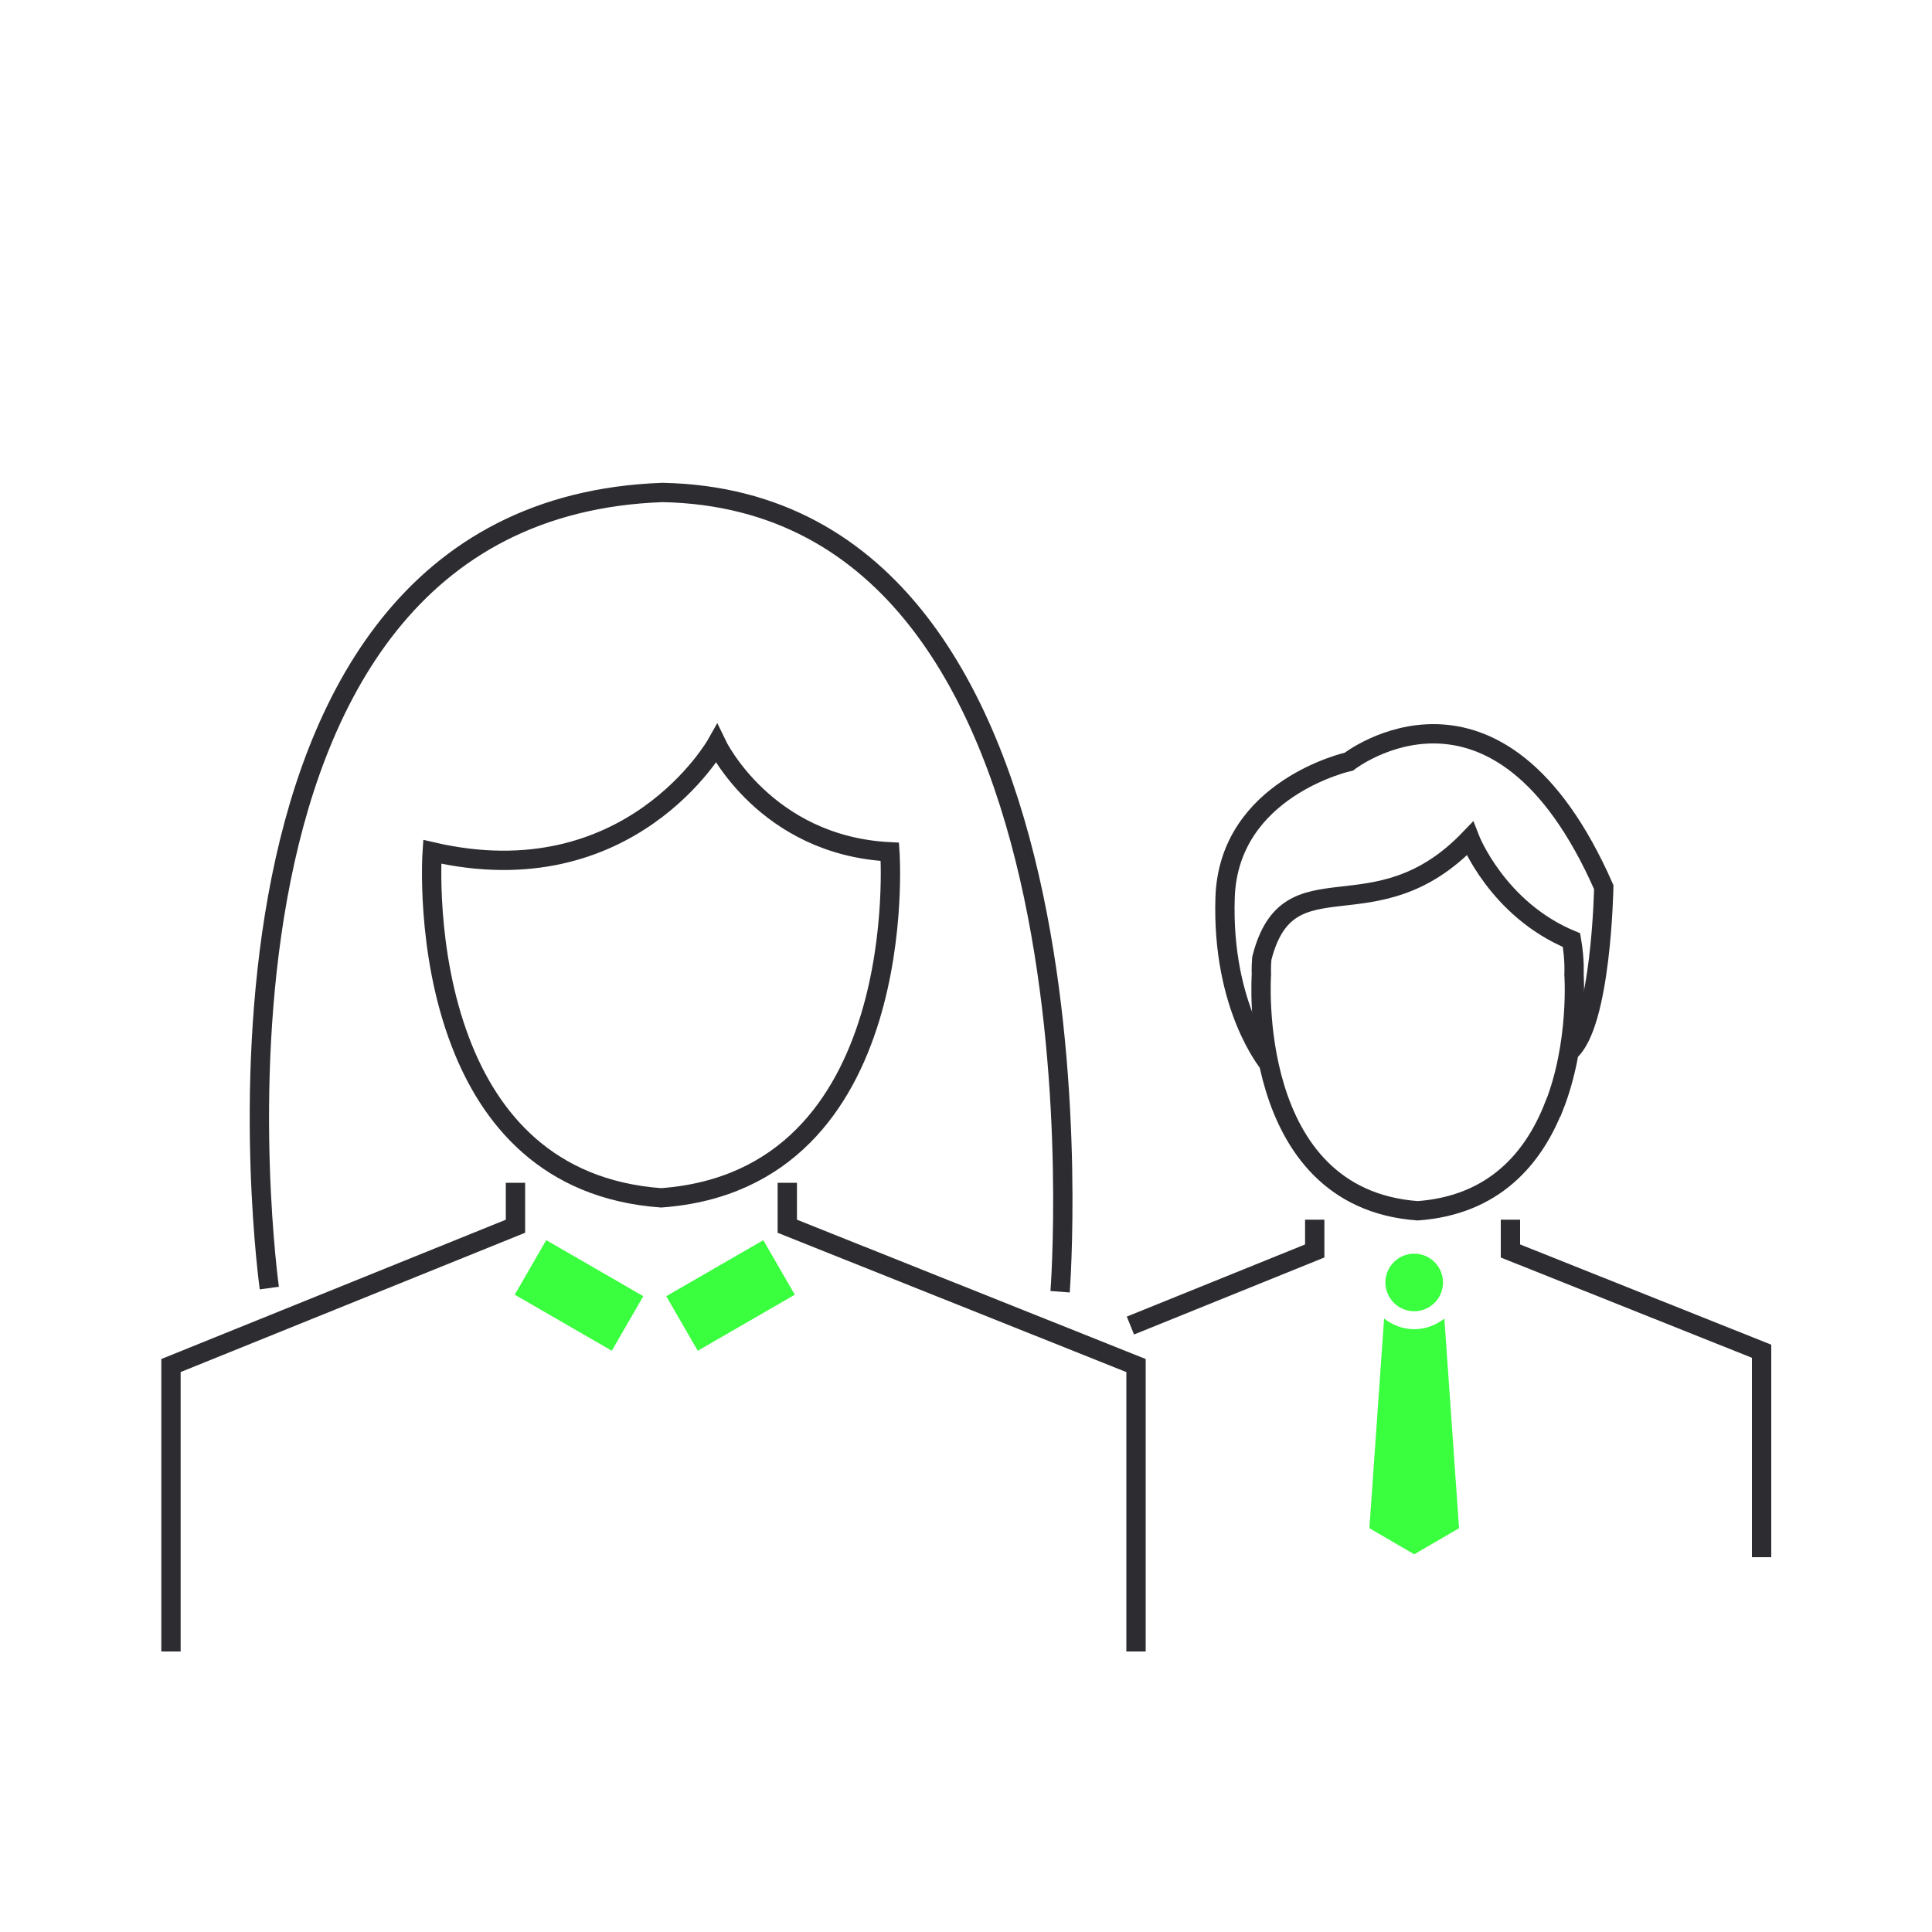 <?xml version="1.0" encoding="UTF-8"?> <svg xmlns="http://www.w3.org/2000/svg" id="Ebene_1" data-name="Ebene 1" width="100" height="100" viewBox="0 0 100 100"><defs><style> .cls-1 { fill: #39ff3e; } .cls-2 { fill: none; stroke: #2d2c30; stroke-miterlimit: 10; } </style></defs><path class="cls-1" d="M73.2,68.8c-.57,0-1.1-.2-1.56-.55l-.76,10.85,2.32,1.35,2.32-1.35-.76-10.85c-.45,.35-.99,.55-1.56,.55Z"></path><circle class="cls-1" cx="73.2" cy="66.38" r="1.49"></circle><rect class="cls-1" x="27.07" y="65.42" width="5.8" height="3.26" transform="translate(37.54 -6) rotate(30)"></rect><rect class="cls-1" x="34.92" y="65.42" width="5.8" height="3.26" transform="translate(104.09 106.21) rotate(150)"></rect><polyline class="cls-2" points="8.85 85.48 8.85 70.68 26.68 63.47 26.68 61.22"></polyline><polyline class="cls-2" points="58.8 85.48 58.8 70.68 40.75 63.47 40.75 61.22"></polyline><polyline class="cls-2" points="58.51 68.61 68.05 64.75 68.05 63.13"></polyline><polyline class="cls-2" points="91.18 80.6 91.18 69.94 78.18 64.75 78.18 63.13"></polyline><path class="cls-2" d="M23.84,53.96c1.5,3.92,4.49,7.61,10.38,8.04,13.04-.95,11.84-17.91,11.84-17.91-6.46-.32-8.97-5.58-8.97-5.58,0,0-4.48,7.95-14.72,5.58,0,0-.36,5.11,1.47,9.87Z"></path><path class="cls-2" d="M13.94,66.67S8.31,26.43,34.29,25.49c23.76,.47,20.58,41.37,20.58,41.37"></path><path class="cls-2" d="M80.43,57.29c1.3-3.28,1.04-6.85,1.04-6.85,0,0,.05-.74-.13-1.78-3.84-1.59-5.26-5.25-5.26-5.25-4.95,5.17-9.39,.73-10.77,6.2-.04,.51-.02,.83-.02,.83,0,0-.82,11.58,8.09,12.23,3.97-.29,6-2.74,7.04-5.38Z"></path><path class="cls-2" d="M65.68,55.06s-2.45-2.91-2.27-8.59,6.41-7.05,6.41-7.05c0,0,7.69-6,13.19,6.5,0,0-.12,7.13-1.79,8.52"></path></svg> 